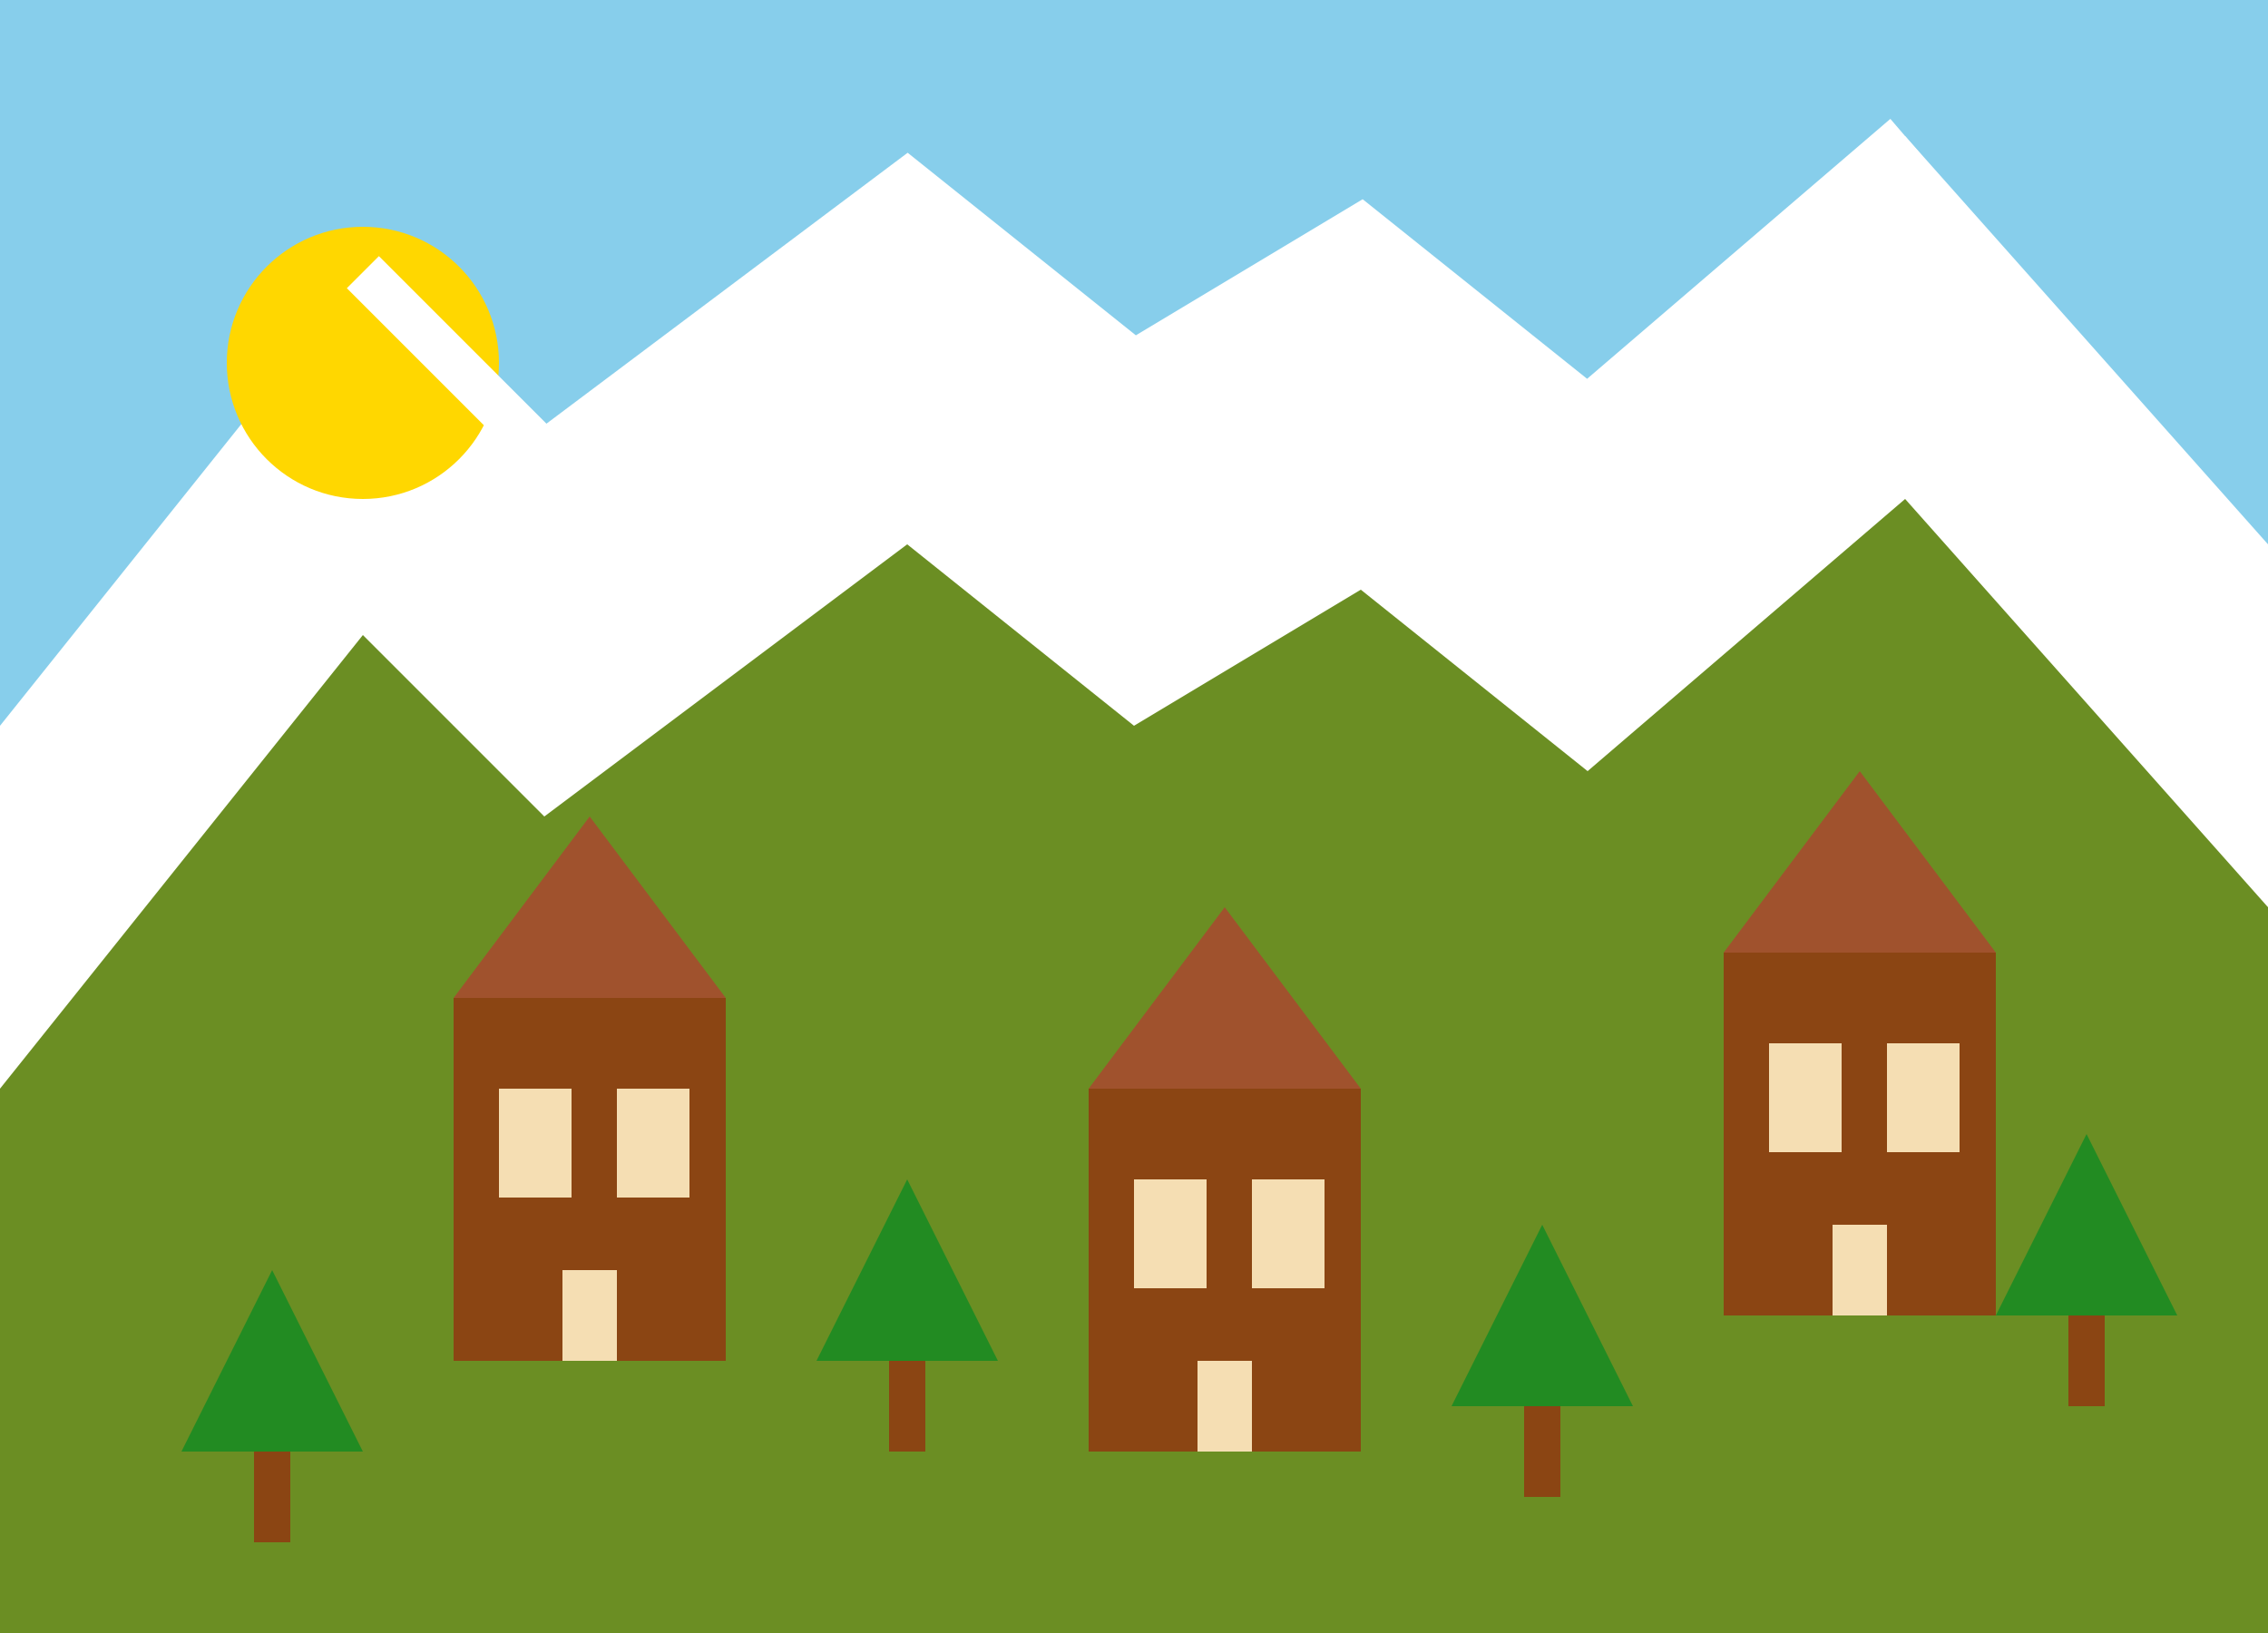 <svg xmlns="http://www.w3.org/2000/svg" width="250" height="180" viewBox="0 0 250 180" fill="none">
  <rect width="250" height="180" fill="#F5F5F5"/>
  
  <!-- Sky -->
  <rect y="0" width="250" height="120" fill="#87CEEB"/>
  
  <!-- Mountains -->
  <path d="M0 80L40 30L60 50L100 20L125 40L150 25L175 45L210 15L250 60V120H0V80Z" fill="#FFFFFF"/>
  <path d="M0 120L40 70L60 90L100 60L125 80L150 65L175 85L210 55L250 100V180H0V120Z" fill="#6B8E23"/>
  
  <!-- Highland Cottages -->
  <path d="M50 110H80V150H50V110Z" fill="#8B4513"/>
  <path d="M50 110L65 90L80 110H50Z" fill="#A0522D"/>
  <rect x="55" y="120" width="8" height="12" fill="#F5DEB3"/>
  <rect x="68" y="120" width="8" height="12" fill="#F5DEB3"/>
  <rect x="62" y="140" width="6" height="10" fill="#F5DEB3"/>
  
  <path d="M120 120H150V160H120V120Z" fill="#8B4513"/>
  <path d="M120 120L135 100L150 120H120Z" fill="#A0522D"/>
  <rect x="125" y="130" width="8" height="12" fill="#F5DEB3"/>
  <rect x="138" y="130" width="8" height="12" fill="#F5DEB3"/>
  <rect x="132" y="150" width="6" height="10" fill="#F5DEB3"/>
  
  <path d="M190 105H220V145H190V105Z" fill="#8B4513"/>
  <path d="M190 105L205 85L220 105H190Z" fill="#A0522D"/>
  <rect x="195" y="115" width="8" height="12" fill="#F5DEB3"/>
  <rect x="208" y="115" width="8" height="12" fill="#F5DEB3"/>
  <rect x="202" y="135" width="6" height="10" fill="#F5DEB3"/>
  
  <!-- Trees -->
  <path d="M30 140L20 160H40L30 140Z" fill="#228B22"/>
  <rect x="28" y="160" width="4" height="10" fill="#8B4513"/>
  
  <path d="M100 130L90 150H110L100 130Z" fill="#228B22"/>
  <rect x="98" y="150" width="4" height="10" fill="#8B4513"/>
  
  <path d="M170 135L160 155H180L170 135Z" fill="#228B22"/>
  <rect x="168" y="155" width="4" height="10" fill="#8B4513"/>
  
  <path d="M230 125L220 145H240L230 125Z" fill="#228B22"/>
  <rect x="228" y="145" width="4" height="10" fill="#8B4513"/>
  
  <!-- Sun -->
  <circle cx="40" cy="40" r="15" fill="#FFD700"/>
  
  <!-- Snow on Mountain Tops -->
  <path d="M40 30L60 50L100 20L125 40L150 25L175 45L210 15" fill="none" stroke="white" stroke-width="5"/>
</svg>
